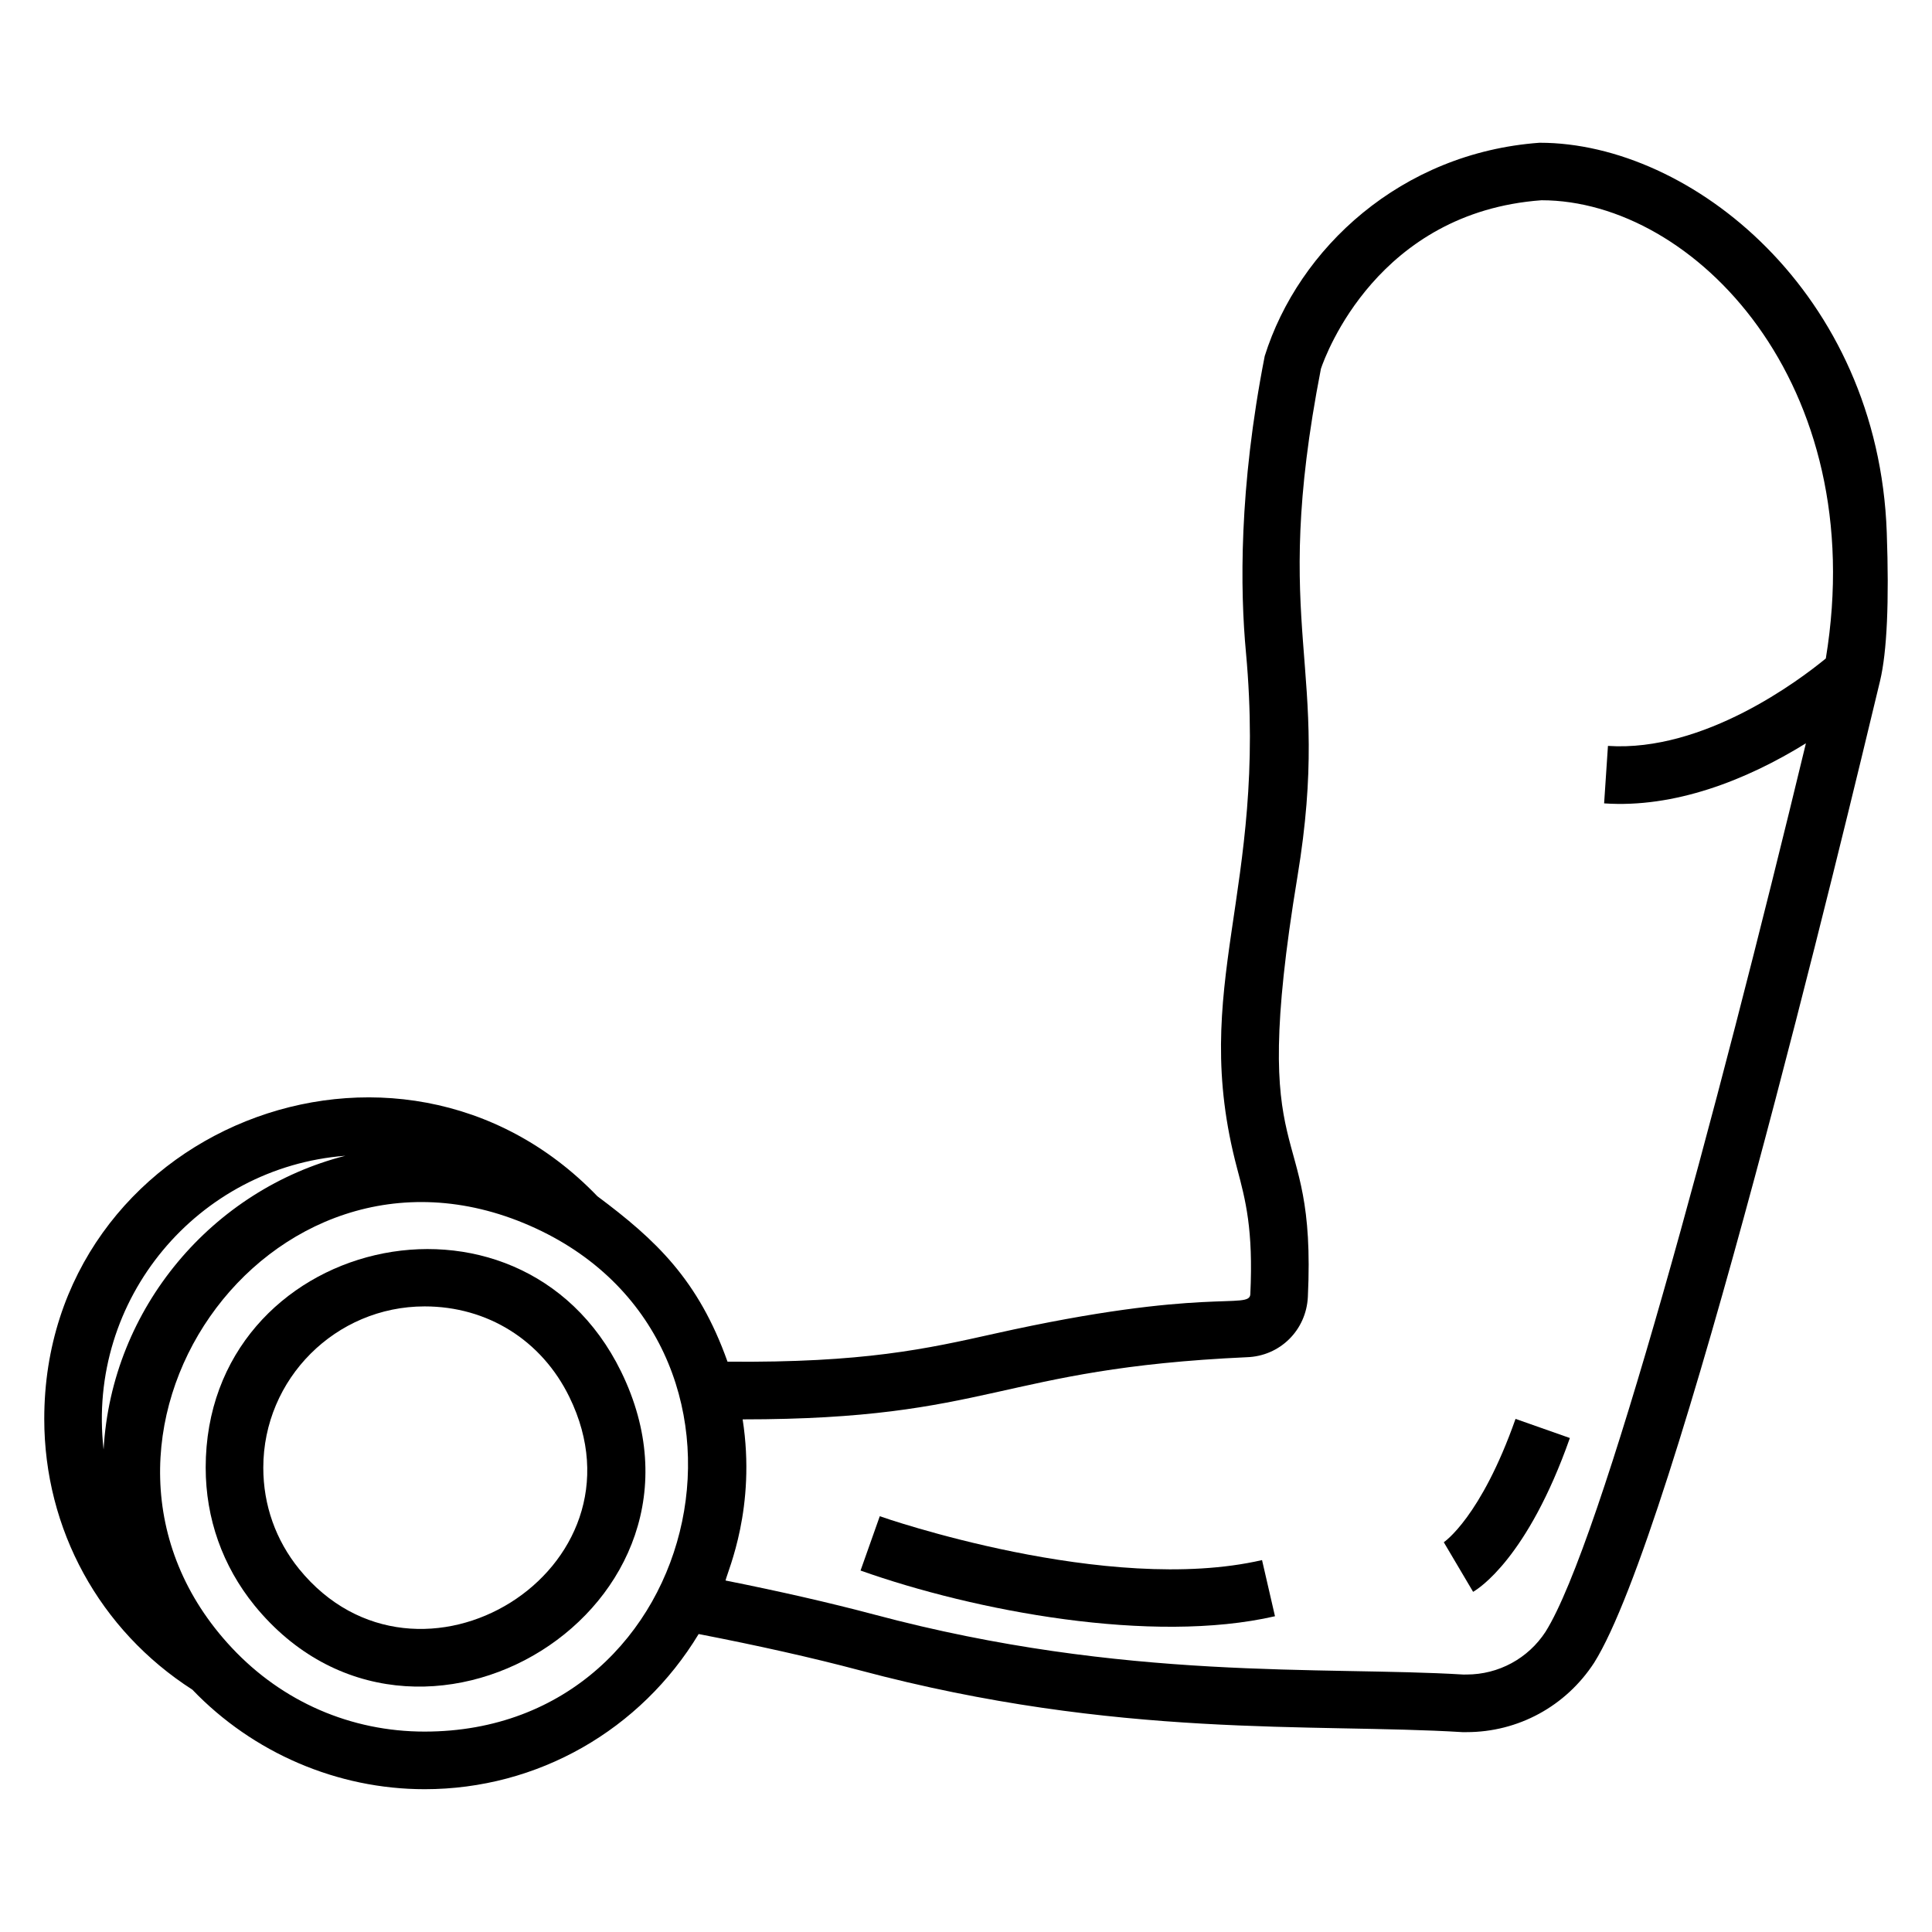 <?xml version="1.0" encoding="UTF-8"?>
<!-- Uploaded to: SVG Repo, www.svgrepo.com, Generator: SVG Repo Mixer Tools -->
<svg fill="#000000" width="800px" height="800px" version="1.1" viewBox="144 144 512 512" xmlns="http://www.w3.org/2000/svg">
 <g>
  <path d="m552.07 181.83h-0.066c-36.723 2.668-63.879 27.988-72.84 56.527-6.902 35.188-6.508 62.152-4.973 78.562 5.852 63.684-15.301 88.074-2.324 136.8 2.207 8.297 4.293 16.133 3.481 33.25-0.191 4.223-11.637-2.09-67.828 10.477-17.844 3.988-34.652 7.754-70.723 7.41-7.723-21.691-18.961-32.262-34.488-43.84-52.906-55.035-146.58-17.652-146.58 59.008 0 29.27 14.676 55.988 39.25 71.758 16.059 16.754 38.422 26.375 61.551 26.375 30.023 0 57.25-15.707 72.621-41.121 15.723 3.051 30.102 6.269 42.633 9.598 68.547 18.285 120.25 13.98 159.77 16.398h1.098c13.664 0 26.277-6.832 33.805-18.379 21.641-34.398 66.508-221.58 75.789-260.25 1.828-7.695 2.422-20.926 1.766-39.312-2.242-63.379-51.773-103.26-91.945-103.26zm-316.55 268.46c-35.09 8.938-61.961 40.203-64.066 77.852-4.57-39.953 25.078-74.852 64.066-77.852zm21.008 152.6c-19.523 0-37.66-7.879-51.078-22.191-51.031-54.395 9.234-142.37 78.938-111.89 69.387 30.34 47.57 134.08-27.859 134.08zm297.07-26.473c-4.629 7.109-12.465 11.348-20.949 11.348l-0.863 0.004c-37.117-2.254-89.512 1.875-156.08-15.891-11.762-3.125-24.996-6.148-39.434-9.027 0.648-2.75 8.164-19.312 4.535-42.703 66.16 0 67.508-13.457 133.64-16.473 8.766-0.293 15.707-7.148 16.148-15.969 2.371-50.012-16.191-30.094-2.758-111.4 9.355-56.57-7.488-64.137 6.219-134.58 1.273-3.777 15.082-41.484 58.453-44.656 40.473 0 87.344 48.645 75.352 121.43-6.836 5.621-32.25 24.867-57.738 23.172l-1.016 15.23c18.555 1.281 37.527-6.043 53.477-15.922-23.68 98.156-54.324 212.13-68.988 235.43z"/>
  <path d="m377.15 545.82-5.098 14.391c30.277 10.754 77.211 19.613 109.83 12.109l-3.43-14.879c-40.988 9.438-100.7-11.406-101.3-11.621z"/>
  <path d="m526.62 552.71 7.769 13.141c1.445-0.828 14.461-8.992 25.645-40.762l-14.402-5.07c-9.172 26.051-18.91 32.625-19.012 32.691z"/>
  <path d="m198.51 532.96c0 13.438 4.465 26.047 12.918 36.477 42.703 52.434 127.6 0.273 97.18-61.926-27.02-55.238-110.1-35.613-110.1 25.449zm24.762 26.848c-6.211-7.668-9.496-16.953-9.496-26.848 0-23.57 19.18-42.75 42.754-42.75 16.668 0 31.012 8.977 38.359 24.008 22.418 45.848-40.156 84.227-71.617 45.59z"/>
 </g>
</svg>